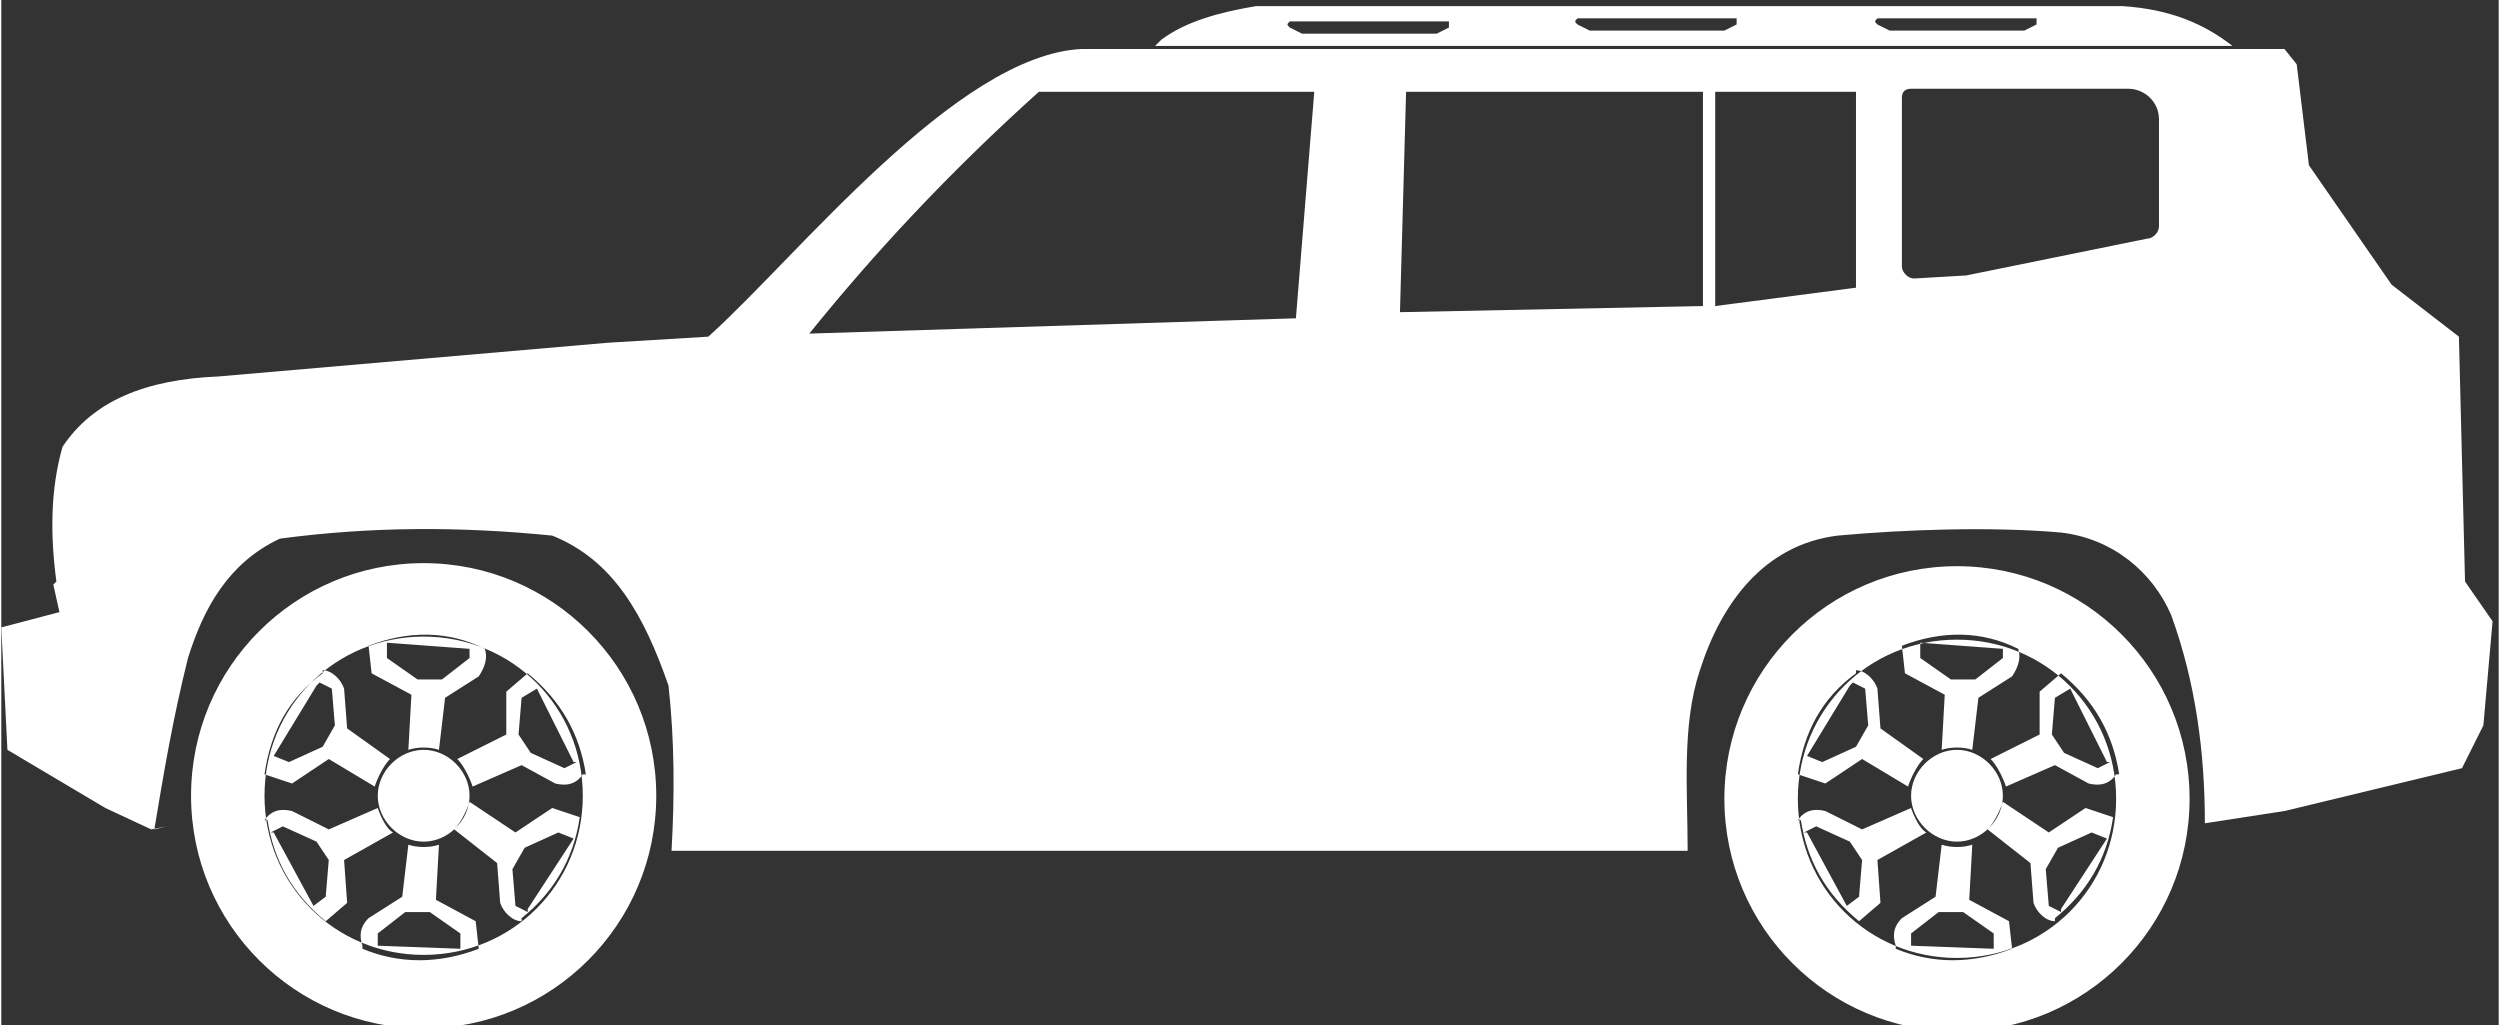 <?xml version="1.0" encoding="UTF-8"?>
<!DOCTYPE svg PUBLIC "-//W3C//DTD SVG 1.1//EN" "http://www.w3.org/Graphics/SVG/1.1/DTD/svg11.dtd">
<!-- Creator: CorelDRAW 2021 (64-Bit) -->
<svg xmlns="http://www.w3.org/2000/svg" xml:space="preserve" width="0.89in" height="0.365in" version="1.1" style="shape-rendering:geometricPrecision; text-rendering:geometricPrecision; image-rendering:optimizeQuality; fill-rule:evenodd; clip-rule:evenodd"
viewBox="0 0 8.16 3.35"
 xmlns:xlink="http://www.w3.org/1999/xlink"
 xmlns:xodm="http://www.corel.com/coreldraw/odm/2003">
 <rect x="0" y="0" width="8.16" height="3.35" fill="#333333" stroke="none"/>
 <defs>
  <style type="text/css">
   <![CDATA[
    .fil0 {fill:white}
   ]]>
  </style>
 </defs>
 <g id="Layer_x0020_1">
  <path class="fil0" d="M1.38 1.84c0.42,0 0.76,0.34 0.76,0.76 0,0.42 -0.34,0.76 -0.76,0.76 -0.42,0 -0.76,-0.34 -0.76,-0.76 0,-0.42 0.34,-0.76 0.76,-0.76zm0 0.24c0.29,0 0.52,0.23 0.52,0.52 0,0.29 -0.23,0.52 -0.52,0.52 -0.29,0 -0.52,-0.23 -0.52,-0.52 0,-0.29 0.23,-0.52 0.52,-0.52zm0 0.37c0.08,0 0.15,0.07 0.15,0.15 0,0.08 -0.07,0.15 -0.15,0.15 -0.08,0 -0.15,-0.07 -0.15,-0.15 0,-0.08 0.07,-0.15 0.15,-0.15zm0.2 -0.33c0.01,0.03 0,0.06 -0.02,0.09l-0.11 0.07 -0.02 0.17c-0.03,-0.01 -0.07,-0.01 -0.1,0l0.01 -0.18 -0.13 -0.07 -0.01 -0.09c0.13,-0.05 0.26,-0.05 0.38,0.01zm-0.05 0l-0.27 -0.02 0 0.05 0.1 0.07 0.08 0 0.09 -0.07 -0 -0.04zm0.37 0.41c-0.02,0.03 -0.05,0.04 -0.09,0.03l-0.11 -0.06 -0.16 0.07c-0.01,-0.03 -0.03,-0.07 -0.05,-0.09l0.16 -0.08 -0 -0.14 0.07 -0.06c0.11,0.09 0.17,0.2 0.19,0.33zm-0.03 -0.04l-0.12 -0.24 -0.05 0.03 -0.01 0.12 0.04 0.06 0.11 0.05 0.04 -0.02zm-0.17 0.52c-0.03,-0 -0.06,-0.03 -0.07,-0.06l-0.01 -0.13 -0.14 -0.11c0.02,-0.02 0.04,-0.06 0.05,-0.09l0.15 0.1 0.12 -0.08 0.09 0.03c-0.02,0.14 -0.09,0.25 -0.19,0.33zm0.02 -0.04l0.15 -0.23 -0.05 -0.02 -0.11 0.05 -0.04 0.07 0.01 0.12 0.04 0.02zm-0.54 0.12c-0.01,-0.03 -0.01,-0.06 0.02,-0.09l0.11 -0.07 0.02 -0.17c0.03,0.01 0.07,0.01 0.1,-0l-0.01 0.18 0.13 0.07 0.01 0.09c-0.13,0.05 -0.26,0.05 -0.38,-0zm0.05 -0l0.27 0.01 -0 -0.05 -0.1 -0.07 -0.08 0 -0.09 0.07 0 0.04zm-0.37 -0.41c0.02,-0.03 0.05,-0.04 0.09,-0.03l0.12 0.06 0.16 -0.07c0.01,0.03 0.03,0.07 0.05,0.08l-0.16 0.09 0.01 0.14 -0.07 0.06c-0.11,-0.09 -0.17,-0.2 -0.19,-0.33zm0.03 0.04l0.13 0.24 0.04 -0.03 0.01 -0.12 -0.04 -0.06 -0.11 -0.05 -0.04 0.02zm0.16 -0.53c0.03,0 0.06,0.03 0.07,0.06l0.01 0.13 0.14 0.1c-0.02,0.02 -0.04,0.06 -0.05,0.09l-0.15 -0.09 -0.12 0.08 -0.09 -0.03c0.02,-0.14 0.08,-0.25 0.19,-0.33zm-0.02 0.05l-0.14 0.23 0.05 0.02 0.11 -0.05 0.04 -0.07 -0.01 -0.12 -0.04 -0.02zm5.91 -1.95l-0.7 0c-0.02,0 -0.03,0.01 -0.03,0.03l0 0.55c0,0.02 0.02,0.04 0.04,0.04l0.17 -0.01 0.59 -0.12c0.02,-0 0.04,-0.02 0.04,-0.04l0 -0.35c0,-0.06 -0.05,-0.1 -0.1,-0.1zm-1.34 0.01l0.46 0 -0 0.64 -0.46 0.06 0 -0.7zm-1.02 0l0.98 0 -0 0.7 -0.99 0.02 0.02 -0.72zm-1.19 0l0.9 0 -0.06 0.74 -1.59 0.05c0.21,-0.26 0.45,-0.52 0.75,-0.79zm3 1.55c0.42,0 0.76,0.34 0.76,0.76 0,0.42 -0.34,0.76 -0.76,0.76 -0.42,0 -0.76,-0.34 -0.76,-0.76 0,-0.42 0.34,-0.76 0.76,-0.76zm0 0.24c0.29,0 0.52,0.23 0.52,0.52 0,0.29 -0.23,0.52 -0.52,0.52 -0.29,0 -0.52,-0.23 -0.52,-0.52 0,-0.29 0.23,-0.52 0.52,-0.52zm-5.85 0.61l-0.05 0.01 -0.15 -0.07 -0.32 -0.19 -0.02 -0.4 0.19 -0.05 -0.02 -0.09 0.01 -0.01c-0.02,-0.15 -0.02,-0.3 0.02,-0.44 0.1,-0.15 0.27,-0.22 0.51,-0.23l1.27 -0.11 0.33 -0.02c0.29,-0.26 0.81,-0.92 1.22,-0.94l0.23 -0 3.53 0 0.17 0 0.04 0.05 0.04 0.33 0.27 0.39 0.22 0.17 0.02 0.8 0.09 0.13 -0.03 0.34 -0.07 0.14 -0.58 0.14 -0.26 0.04c-0,-0.23 -0.03,-0.46 -0.11,-0.68 -0.06,-0.14 -0.19,-0.25 -0.36,-0.27 -0.23,-0.02 -0.51,-0.01 -0.73,0.01 -0.24,0.03 -0.38,0.22 -0.45,0.44 -0.06,0.18 -0.04,0.39 -0.04,0.59l-3.32 0c0.01,-0.18 0.01,-0.36 -0.01,-0.54 -0.08,-0.23 -0.18,-0.41 -0.38,-0.49 -0.3,-0.03 -0.59,-0.03 -0.89,0.01 -0.17,0.08 -0.25,0.23 -0.3,0.39 -0.05,0.2 -0.08,0.38 -0.11,0.56zm6.39 -2.68l-2.83 -0c-0.12,0.02 -0.23,0.05 -0.31,0.11l-0.02 0.02 3.52 0c-0.09,-0.07 -0.2,-0.12 -0.36,-0.13zm-2.21 0.05l-0.51 -0c-0.01,0.01 -0.01,0.01 -0,0.02l0.04 0.02 0.44 -0 0.04 -0.02c0,-0.01 0,-0.01 0,-0.02zm0.94 -0.01l-0.51 -0c-0.01,0.01 -0.01,0.01 -0,0.02l0.04 0.02 0.44 -0 0.04 -0.02c0,-0.01 0,-0.01 0,-0.02zm0.98 0l-0.51 -0c-0.01,0.01 -0.01,0.01 -0,0.02l0.04 0.02 0.44 -0 0.04 -0.02c0,-0.01 0,-0.01 0,-0.02zm-0.25 2.39c0.08,0 0.15,0.07 0.15,0.15 0,0.08 -0.07,0.15 -0.15,0.15 -0.08,0 -0.15,-0.07 -0.15,-0.15 0,-0.08 0.07,-0.15 0.15,-0.15zm0.2 -0.33c0.01,0.03 0,0.06 -0.02,0.09l-0.11 0.07 -0.02 0.17c-0.03,-0.01 -0.07,-0.01 -0.1,0l0.01 -0.18 -0.13 -0.07 -0.01 -0.09c0.13,-0.05 0.26,-0.05 0.38,0.01zm-0.05 0l-0.27 -0.02 0 0.05 0.1 0.07 0.08 0 0.09 -0.07 -0 -0.04zm0.37 0.41c-0.02,0.03 -0.05,0.04 -0.09,0.03l-0.11 -0.06 -0.16 0.07c-0.01,-0.03 -0.03,-0.07 -0.05,-0.09l0.16 -0.08 -0 -0.14 0.07 -0.06c0.11,0.09 0.17,0.2 0.19,0.33zm-0.03 -0.04l-0.12 -0.24 -0.05 0.03 -0.01 0.12 0.04 0.06 0.11 0.05 0.04 -0.02zm-0.17 0.52c-0.03,-0 -0.06,-0.03 -0.07,-0.06l-0.01 -0.13 -0.14 -0.11c0.02,-0.02 0.04,-0.06 0.05,-0.09l0.15 0.1 0.12 -0.08 0.09 0.03c-0.02,0.14 -0.09,0.25 -0.19,0.33zm0.02 -0.04l0.15 -0.23 -0.05 -0.02 -0.11 0.05 -0.04 0.07 0.01 0.12 0.04 0.02zm-0.54 0.12c-0.01,-0.03 -0.01,-0.06 0.02,-0.09l0.11 -0.07 0.02 -0.17c0.03,0.01 0.07,0.01 0.1,-0l-0.01 0.18 0.13 0.07 0.01 0.09c-0.13,0.05 -0.26,0.05 -0.38,-0zm0.05 -0l0.27 0.01 -0 -0.05 -0.1 -0.07 -0.08 0 -0.09 0.07 0 0.04zm-0.37 -0.41c0.02,-0.03 0.05,-0.04 0.09,-0.03l0.12 0.06 0.16 -0.07c0.01,0.03 0.03,0.07 0.05,0.08l-0.16 0.09 0.01 0.14 -0.07 0.06c-0.11,-0.09 -0.17,-0.2 -0.19,-0.33zm0.03 0.04l0.13 0.24 0.04 -0.03 0.01 -0.12 -0.04 -0.06 -0.11 -0.05 -0.04 0.02zm0.16 -0.53c0.03,0 0.06,0.03 0.07,0.06l0.01 0.13 0.14 0.1c-0.02,0.02 -0.04,0.06 -0.05,0.09l-0.15 -0.09 -0.12 0.08 -0.09 -0.03c0.02,-0.14 0.08,-0.25 0.19,-0.33zm-0.02 0.05l-0.14 0.23 0.05 0.02 0.11 -0.05 0.04 -0.07 -0.01 -0.12 -0.04 -0.02z"/>
 </g>
</svg>
